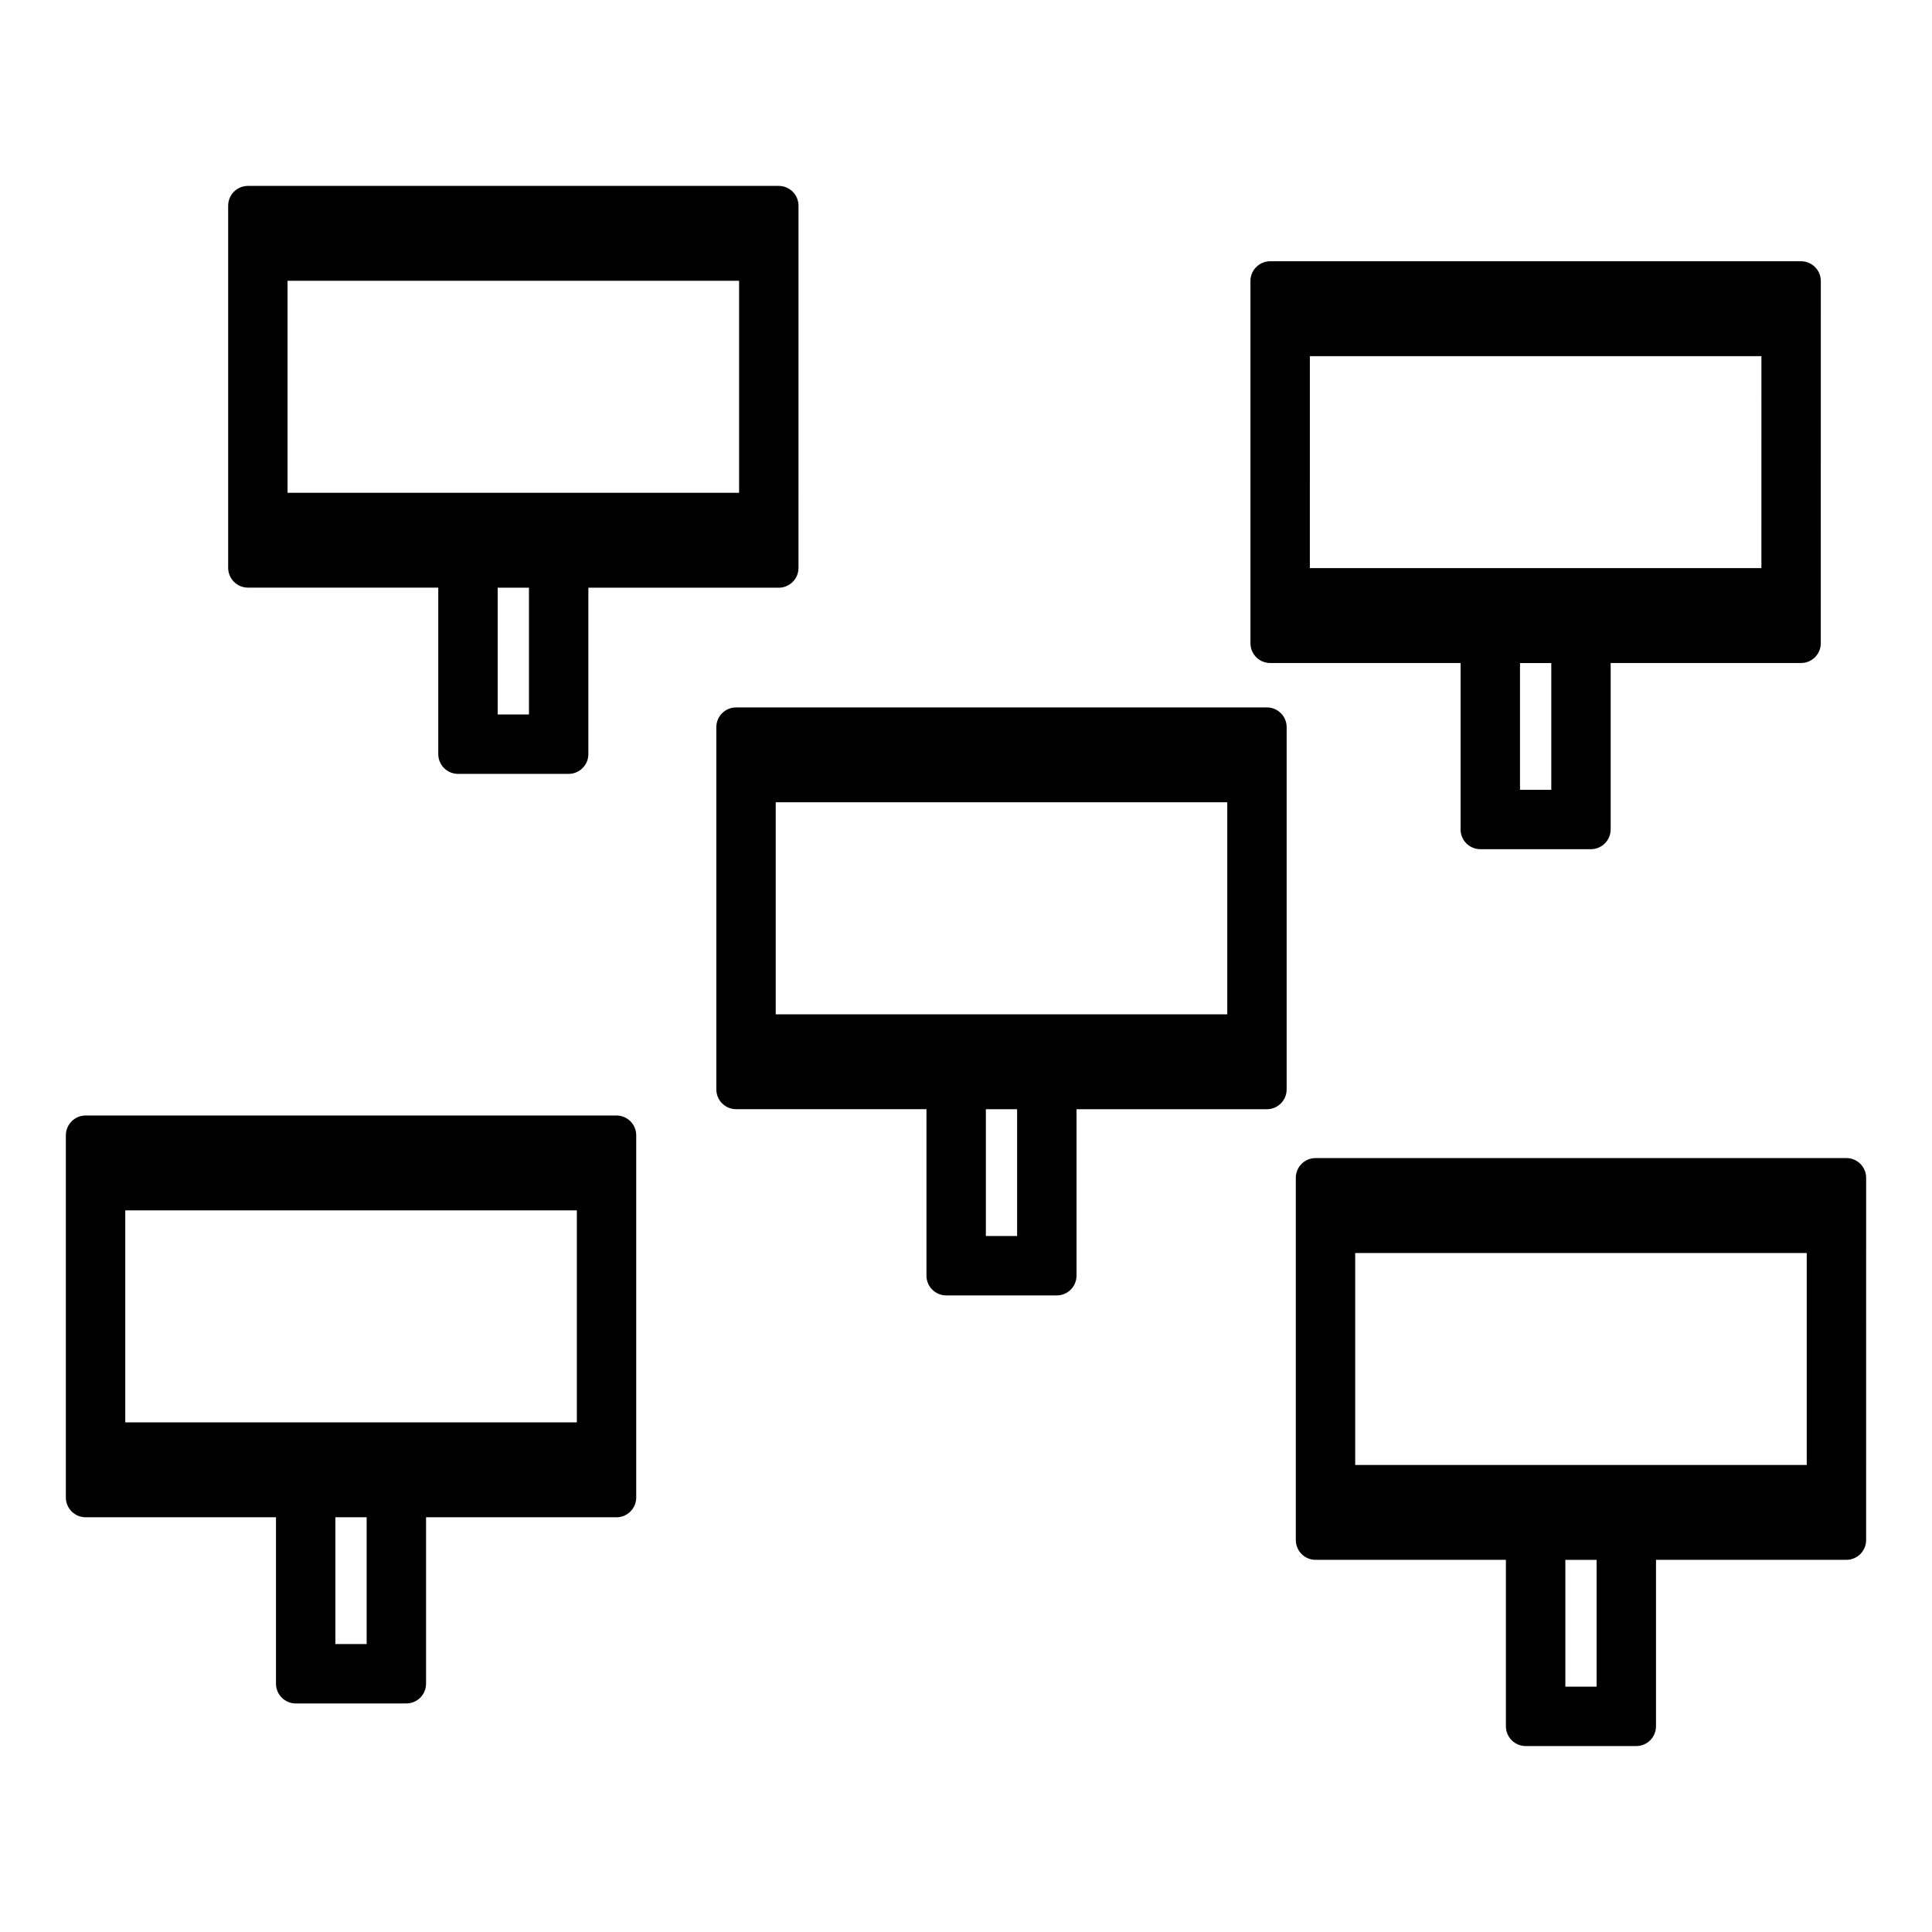 <?xml version="1.0" encoding="UTF-8"?>
<!-- Uploaded to: SVG Repo, www.svgrepo.com, Generator: SVG Repo Mixer Tools -->
<svg fill="#000000" width="800px" height="800px" version="1.1" viewBox="144 144 512 512" xmlns="http://www.w3.org/2000/svg">
 <g>
  <path d="m394.77 487.3h29.273c2.902 0 5.246-2.348 5.246-5.246v-44.098h50.438c2.902 0 5.246-2.348 5.246-5.246l0.004-95.992c0-2.902-2.348-5.246-5.246-5.246h-140.65c-2.902 0-5.246 2.348-5.246 5.246v95.98c0 2.902 2.348 5.246 5.246 5.246h50.438v44.098c0 2.906 2.348 5.258 5.25 5.258zm18.777-15.738h-8.281v-33.609h8.281zm-63.969-58.758v-56.191h119.66v56.191z"/>
  <path d="m256.91 590.19v-44.094h50.449c2.902 0 5.246-2.348 5.246-5.246v-95.984c0-2.902-2.348-5.246-5.246-5.246h-140.66c-2.902 0-5.246 2.348-5.246 5.246v95.98c0 2.902 2.348 5.246 5.246 5.246h50.438v44.094c0 2.902 2.348 5.246 5.246 5.246h29.273c2.902 0.004 5.25-2.34 5.25-5.242zm-15.746-10.496h-8.281v-33.598h8.281zm-63.965-58.754v-56.18h119.67v56.18z"/>
  <path d="m633.3 450.9h-140.65c-2.902 0-5.246 2.348-5.246 5.246v95.98c0 2.902 2.348 5.246 5.246 5.246h50.43v44.105c0 2.902 2.348 5.246 5.246 5.246h29.285c2.902 0 5.246-2.348 5.246-5.246v-44.105h50.438c2.902 0 5.246-2.348 5.246-5.246l0.004-95.977c0.004-2.902-2.34-5.25-5.242-5.25zm-66.184 140.09h-8.281v-33.602h8.281zm55.688-58.754h-119.66v-56.18h119.66z"/>
  <path d="m475.38 218.48v95.98c0 2.902 2.348 5.246 5.246 5.246h50.438v44.09c0 2.902 2.348 5.246 5.246 5.246h29.285c2.902 0 5.246-2.348 5.246-5.246v-44.09h50.438c2.902 0 5.246-2.348 5.246-5.246l0.008-95.98c0-2.902-2.348-5.246-5.246-5.246h-140.66c-2.898 0-5.25 2.344-5.25 5.246zm79.73 134.83h-8.293v-33.594h8.293zm-63.984-114.93h119.67l-0.004 56.18h-119.67z"/>
  <path d="m265.39 349.09h29.285c2.902 0 5.246-2.348 5.246-5.246v-44.094h50.438c2.902 0 5.246-2.348 5.246-5.246l0.004-95.988c0-2.902-2.348-5.246-5.246-5.246l-140.65-0.004c-2.902 0-5.246 2.348-5.246 5.246v95.969c0 2.902 2.348 5.246 5.246 5.246h50.43v44.105c0.004 2.914 2.348 5.258 5.25 5.258zm18.789-15.742h-8.293v-33.598h8.293zm-63.973-58.75v-56.188h119.66v56.18h-119.66z"/>
 </g>
</svg>
